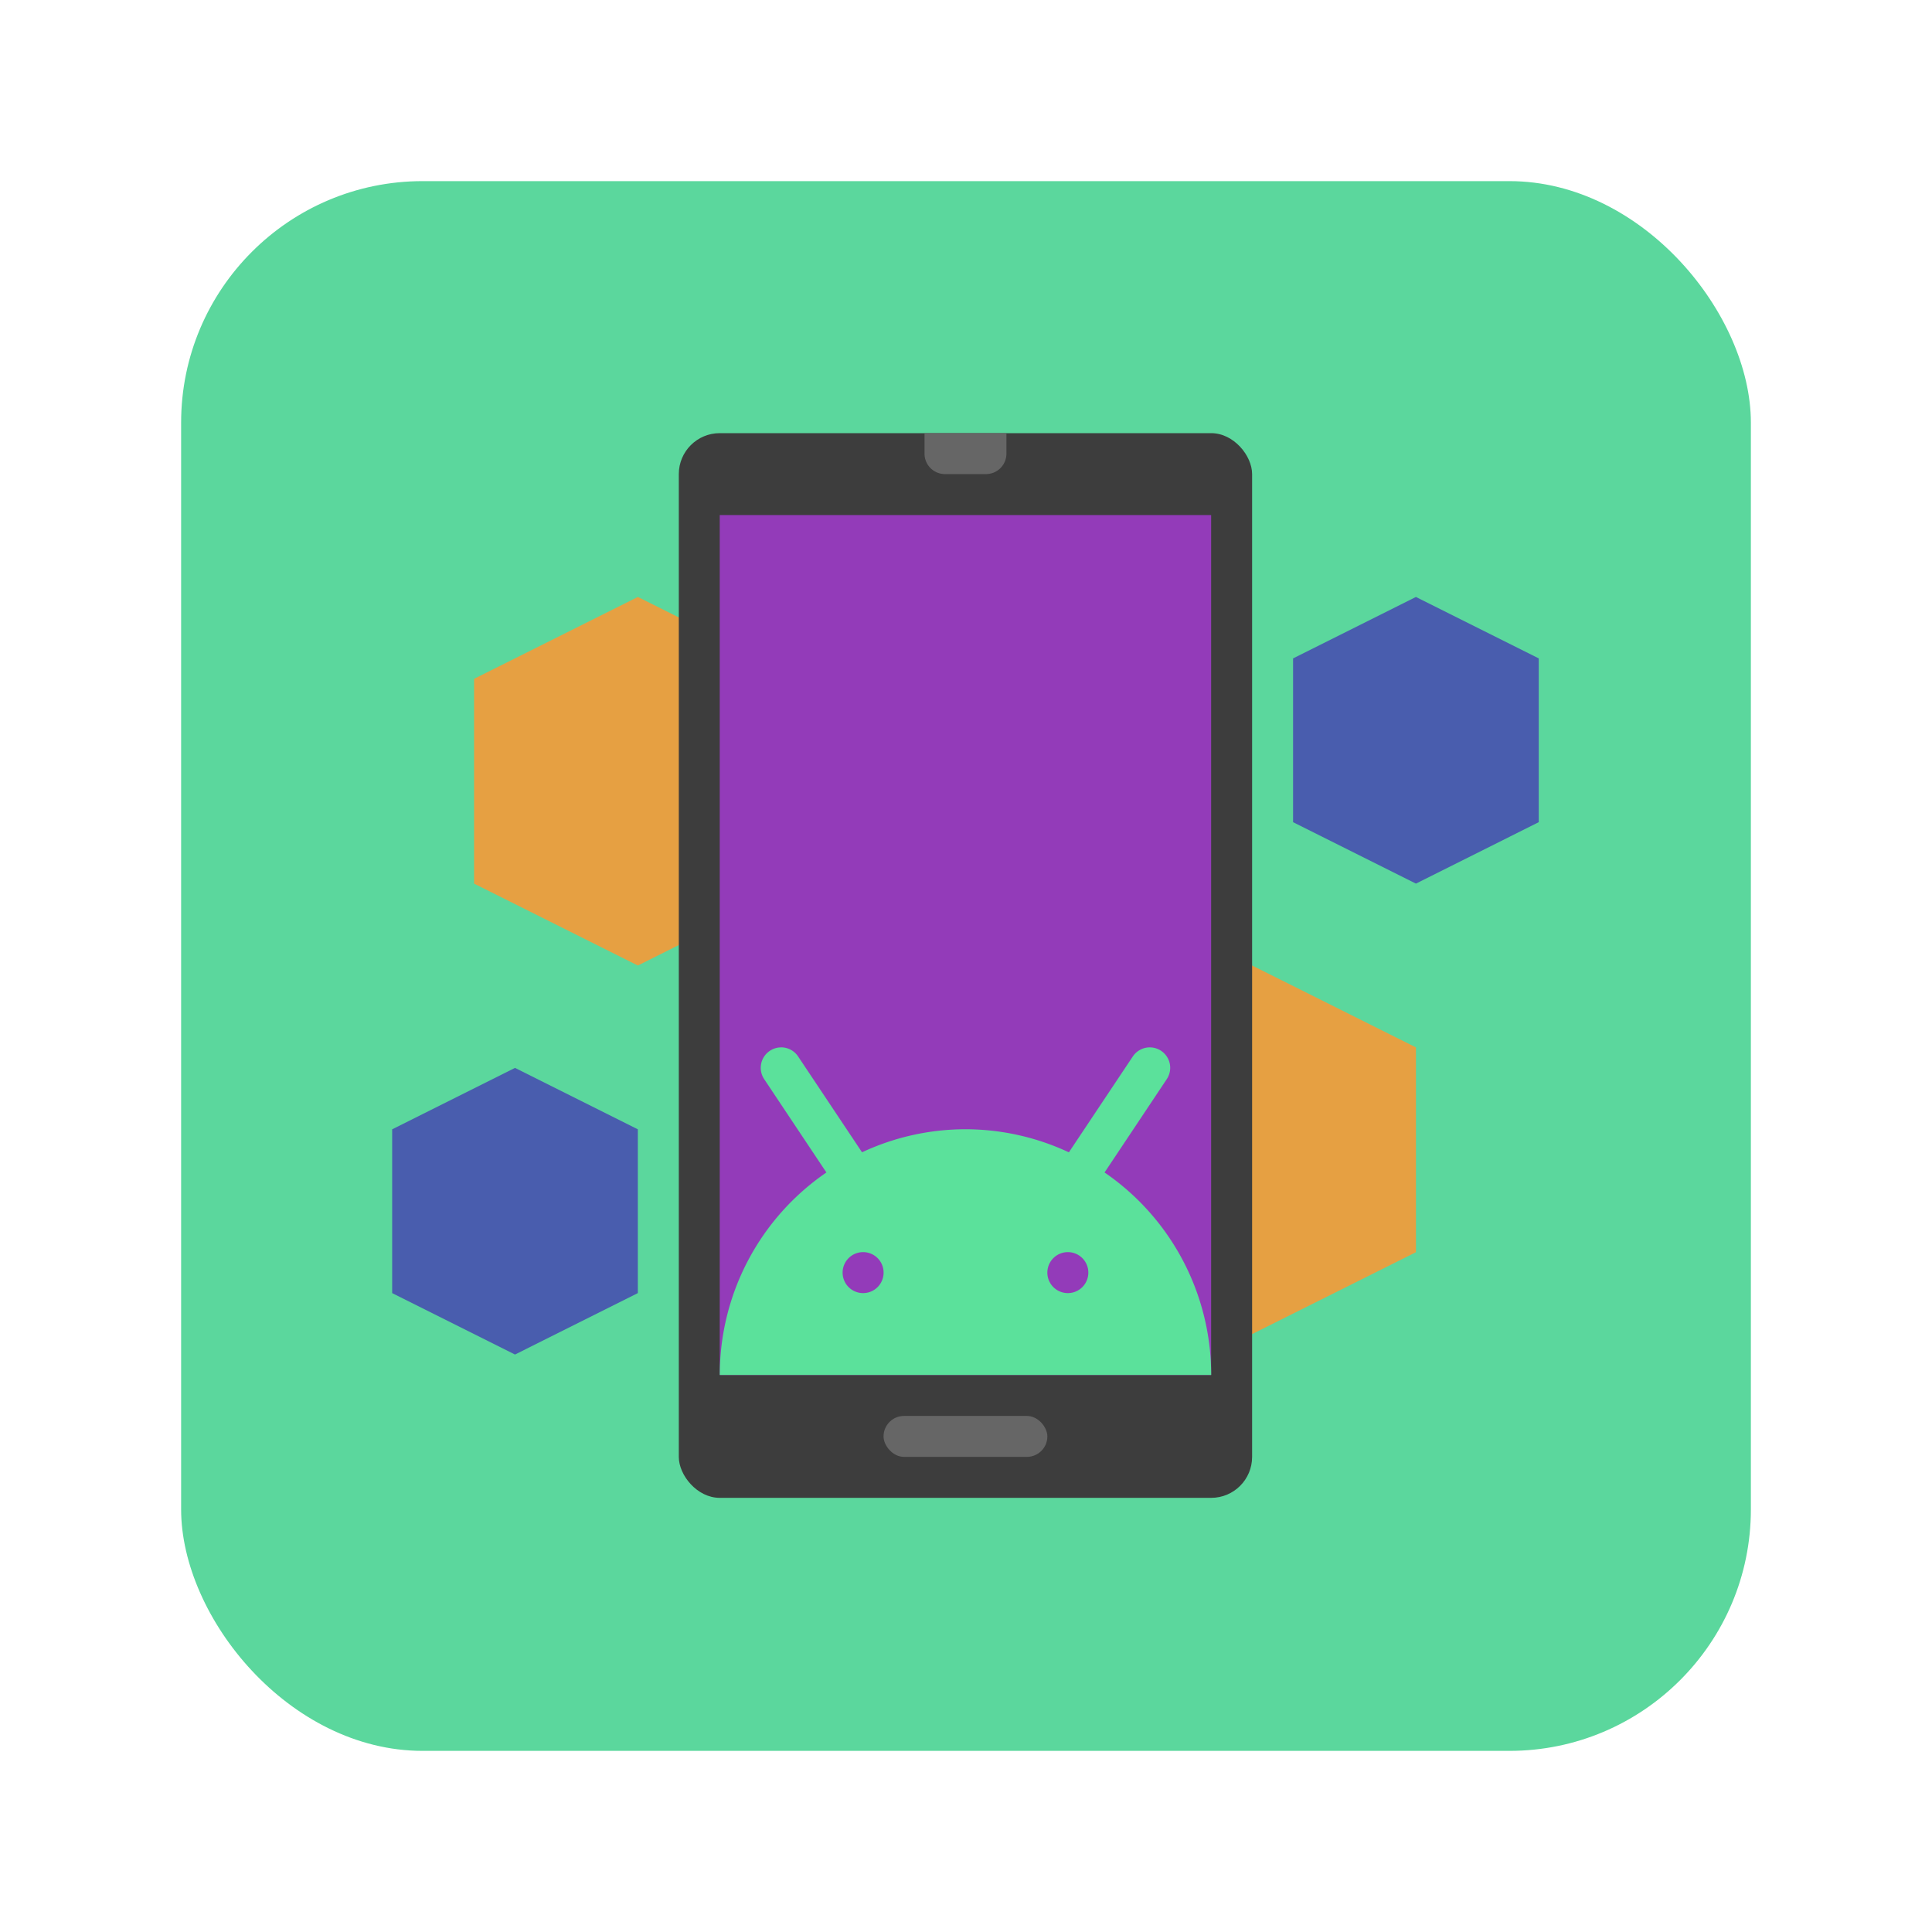<svg xmlns="http://www.w3.org/2000/svg" width="64" height="64"><rect width="52" height="52" x="6" y="6" fill="#5bd79d" rx="8" ry="8"/><g stroke-width="1.13" transform="translate(-6.418 -5.06) scale(1.2)"><path fill="#e6a042" d="m22.957 20.696-4.522 2.26v5.653l4.522 2.261 4.522-2.26v-5.653zM39.914 30.87l-4.522 2.26v5.653l4.522 2.261 4.522-2.26V33.13z"/><rect width="15.826" height="29.391" x="24.087" y="16.174" fill="#3d3d3d" ry="1.13"/><path fill="#495dae" d="m44.435 20.696-3.391 1.696v4.521l3.391 1.696 3.391-1.696v-4.521zm-24.87 13-3.391 1.696v4.521l3.391 1.696 3.391-1.696v-4.521z"/><path fill="#933bb9" d="M25.217 18.435h13.565v23.739H25.217z"/><rect width="4.522" height="1.13" x="29.739" y="43.304" fill="#666" ry=".565"/><path fill="#5be19b" d="M26.909 33.13a.564.564 0 0 0-.461.883l1.713 2.57a6.772 6.772 0 0 0-2.943 5.59h13.565a6.772 6.772 0 0 0-2.943-5.59l1.713-2.57a.564.564 0 0 0-.48-.883.564.564 0 0 0-.458.258l-1.76 2.639A6.745 6.745 0 0 0 32 35.39a6.745 6.745 0 0 0-2.855.636l-1.76-2.639a.564.564 0 0 0-.476-.258zm2.265 5.652a.565.565 0 0 1 .566.565.565.565 0 0 1-.566.566.565.565 0 0 1-.565-.566.565.565 0 0 1 .565-.565zm5.652 0a.565.565 0 0 1 .566.565.565.565 0 0 1-.566.566.565.565 0 0 1-.565-.566.565.565 0 0 1 .565-.565z"/><path fill="#666" d="M30.87 16.174v.565c0 .313.252.565.565.565h1.13a.564.564 0 0 0 .566-.565v-.565z"/></g></svg>